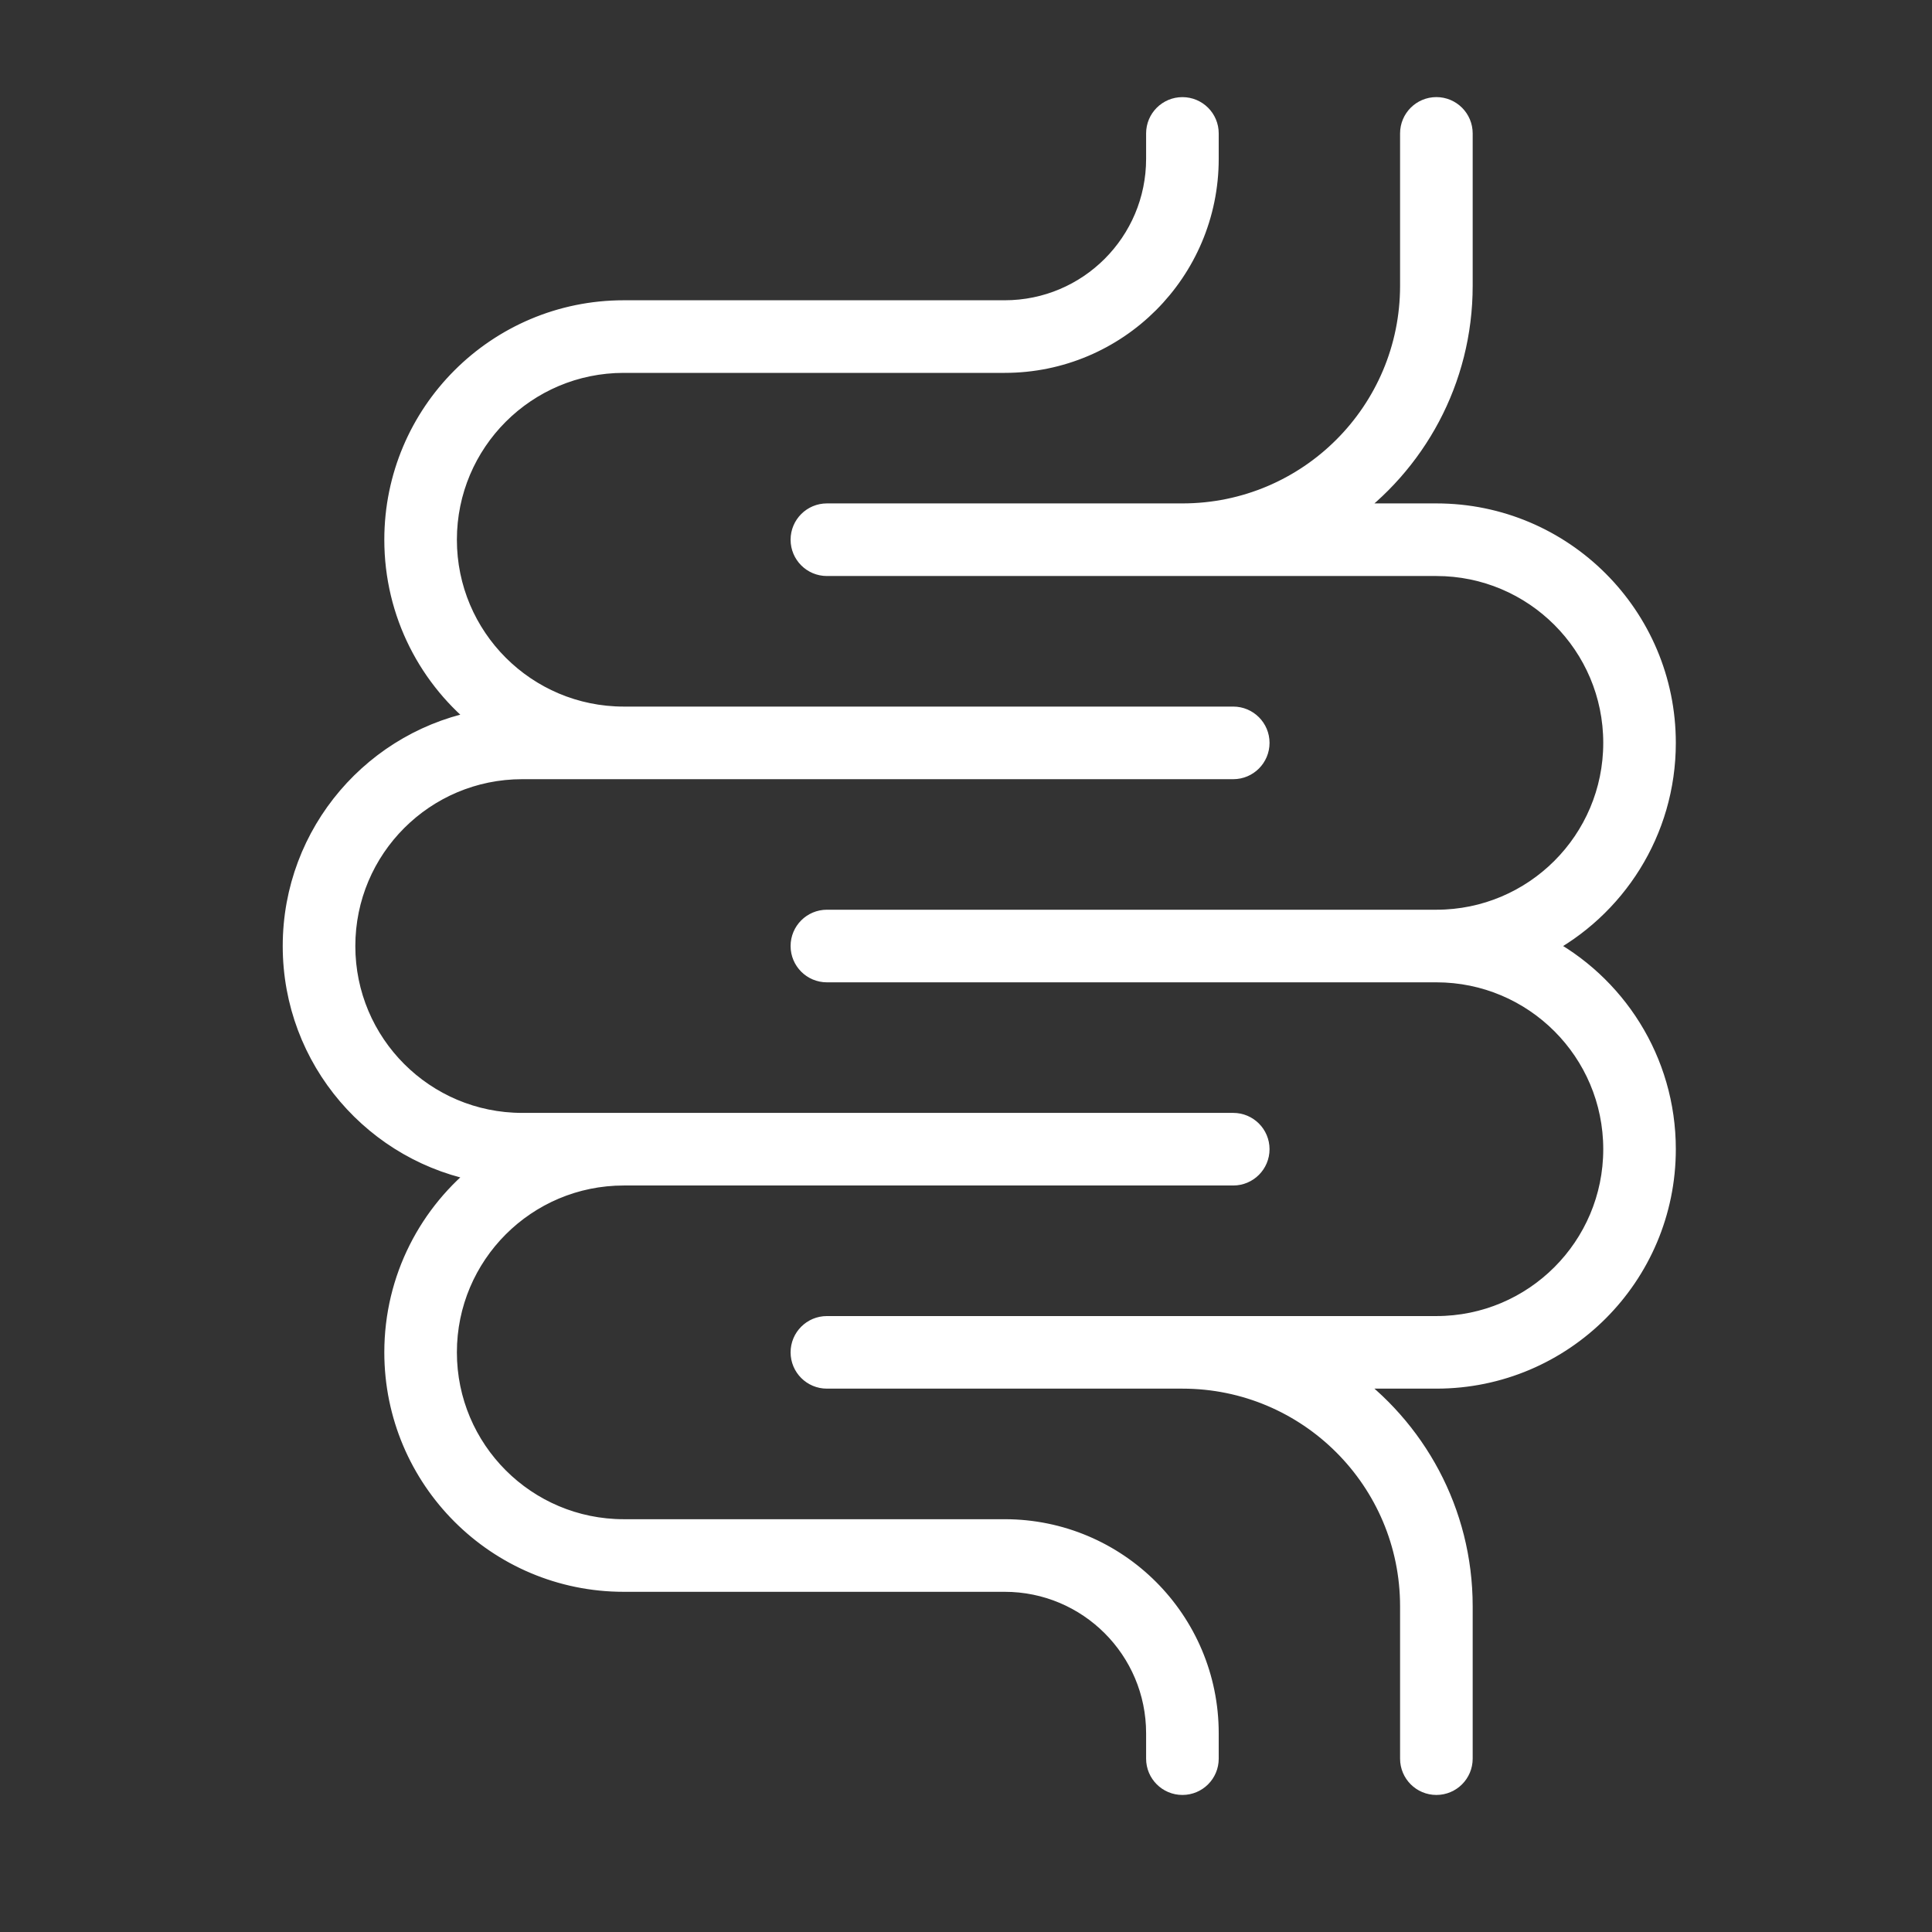 <?xml version="1.0" encoding="UTF-8"?> <svg xmlns="http://www.w3.org/2000/svg" width="62" height="62" viewBox="0 0 62 62" fill="none"><rect x="0" y="0" width="62" height="62" fill="#333333" stroke="none"/> <path d="M20.017 37.694C16.866 37.694 14.312 40.248 14.312 43.398C14.312 46.549 16.866 49.103 20.017 49.103H32.241C35.841 49.103 38.76 52.022 38.76 55.623V56.438C38.76 56.888 38.396 57.252 37.945 57.252C37.495 57.252 37.13 56.888 37.13 56.438V55.623C37.13 52.922 34.941 50.733 32.241 50.733H20.017C15.966 50.733 12.683 47.449 12.683 43.398C12.683 41.036 13.8 38.934 15.535 37.593C12.066 37.011 9.423 33.994 9.423 30.36C9.423 26.725 12.066 23.708 15.535 23.126C13.8 21.785 12.683 19.683 12.683 17.32C12.683 13.27 15.966 9.986 20.017 9.986H32.241C34.941 9.986 37.13 7.797 37.13 5.096V4.281C37.13 3.831 37.495 3.467 37.945 3.467C38.396 3.467 38.76 3.831 38.76 4.281V5.096C38.76 8.697 35.841 11.616 32.241 11.616H20.017C16.866 11.616 14.312 14.17 14.312 17.321C14.312 20.471 16.866 23.025 20.017 23.025H39.576C40.026 23.025 40.391 23.39 40.391 23.84C40.391 24.29 40.026 24.655 39.576 24.655H16.758C13.607 24.655 11.053 27.209 11.053 30.36C11.053 33.51 13.607 36.064 16.758 36.064H39.576C40.026 36.064 40.391 36.429 40.391 36.879C40.391 37.329 40.026 37.694 39.576 37.694L20.017 37.694ZM43.101 44.213C45.405 45.836 46.91 48.516 46.91 51.548V56.437C46.91 56.888 46.545 57.252 46.095 57.252C45.645 57.252 45.28 56.888 45.28 56.437V51.548C45.28 47.497 41.996 44.213 37.945 44.213H26.536C26.086 44.213 25.721 43.849 25.721 43.398C25.721 42.948 26.086 42.584 26.536 42.584H46.095C49.246 42.584 51.8 40.029 51.8 36.879C51.8 33.728 49.246 31.174 46.095 31.174H26.536C26.086 31.174 25.721 30.809 25.721 30.359C25.721 29.909 26.086 29.544 26.536 29.544H46.095C49.246 29.544 51.8 26.99 51.8 23.84C51.8 20.689 49.246 18.135 46.095 18.135H26.536C26.086 18.135 25.721 17.77 25.721 17.32C25.721 16.87 26.086 16.505 26.536 16.505H37.945C41.996 16.505 45.28 13.222 45.28 9.171V4.281C45.28 3.831 45.645 3.466 46.095 3.466C46.545 3.466 46.91 3.831 46.91 4.281V9.171C46.91 12.203 45.405 14.883 43.101 16.505H46.095C50.145 16.505 53.429 19.789 53.429 23.84C53.429 26.678 51.817 29.14 49.458 30.359C51.817 31.578 53.429 34.04 53.429 36.879C53.429 40.929 50.145 44.213 46.095 44.213L43.101 44.213Z" fill="white" stroke="white" stroke-width="0.7"></path> </svg> 